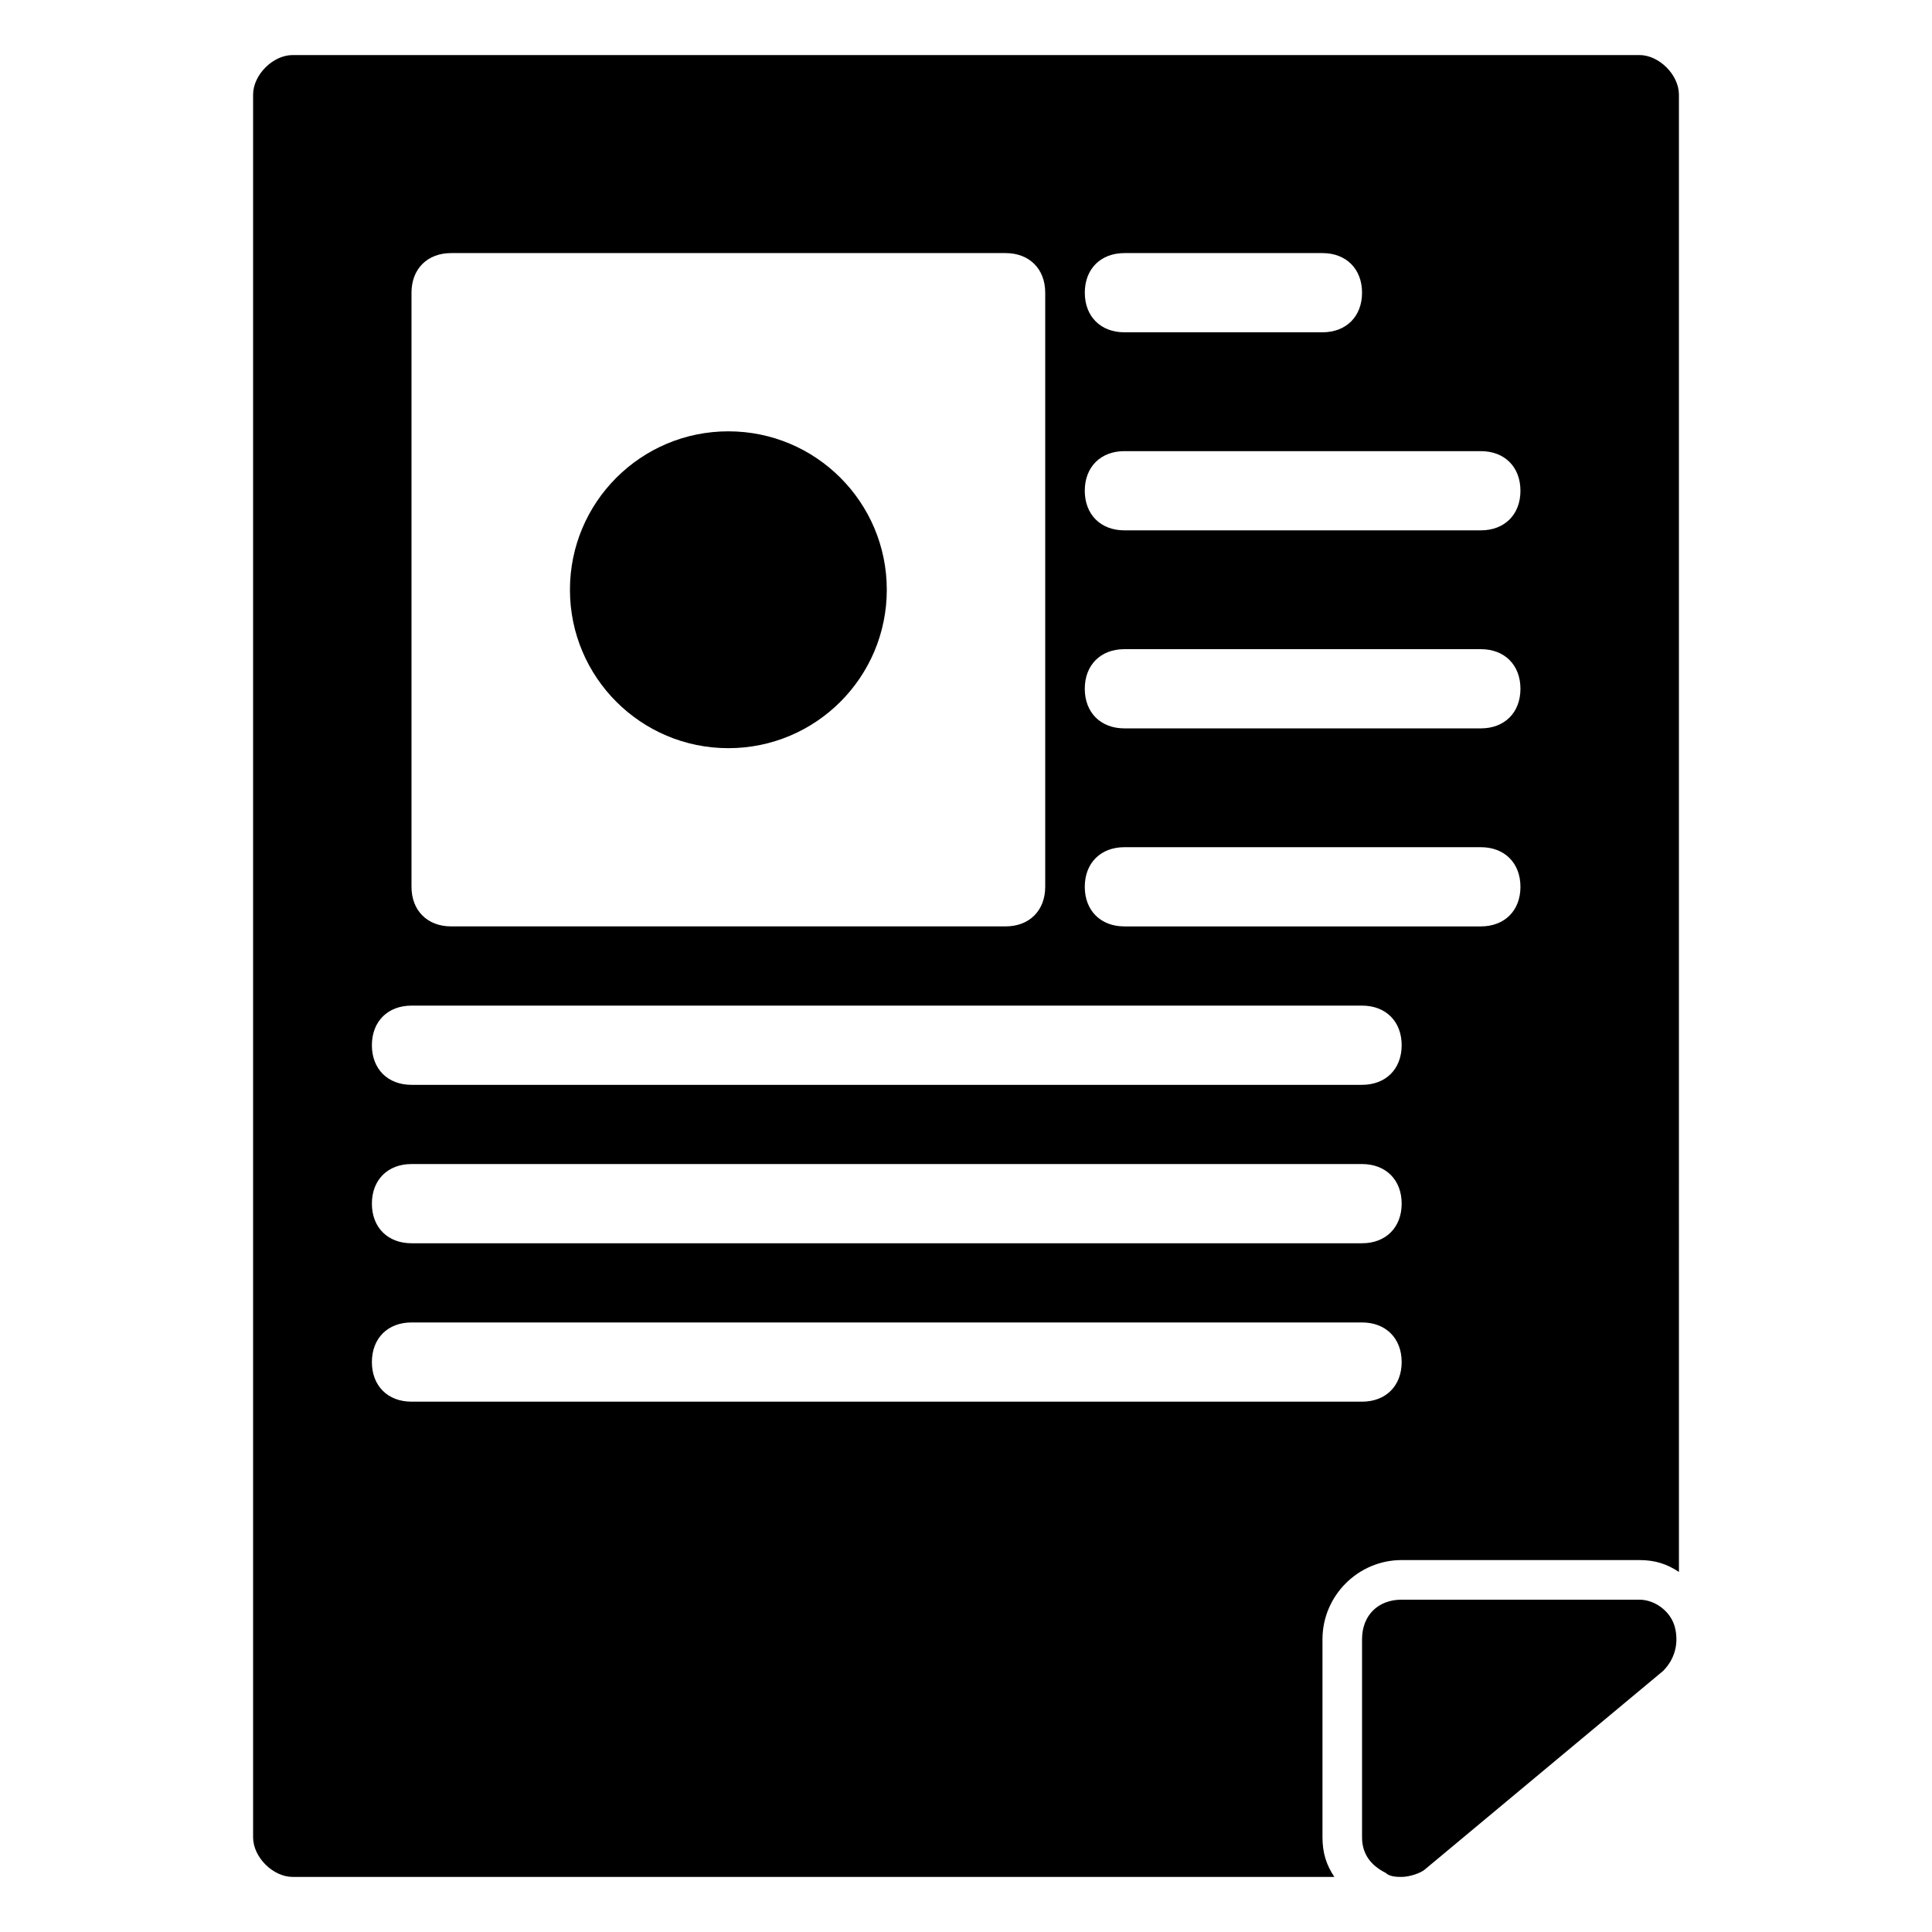 <?xml version="1.0" encoding="UTF-8"?>
<!-- Uploaded to: ICON Repo, www.svgrepo.com, Generator: ICON Repo Mixer Tools -->
<svg fill="#000000" width="800px" height="800px" version="1.1" viewBox="144 144 512 512" xmlns="http://www.w3.org/2000/svg">
 <g>
  <path d="m379.01 300.29c0 23.188-18.797 41.984-41.984 41.984s-41.984-18.797-41.984-41.984 18.797-41.984 41.984-41.984 41.984 18.797 41.984 41.984"/>
  <path d="m578.43 158.59h-356.86c-5.25 0-10.496 5.246-10.496 10.496v461.82c0 5.246 5.246 10.496 10.496 10.496h276.05c-2.098-3.148-3.148-6.297-3.148-10.496v-52.48c0-11.547 9.445-20.992 20.992-20.992h62.977c4.199 0 7.348 1.051 10.496 3.148l-0.004-391.5c0-5.25-5.246-10.496-10.496-10.496zm-136.45 52.48h52.48c6.297 0 10.496 4.199 10.496 10.496s-4.199 10.496-10.496 10.496h-52.48c-6.297 0-10.496-4.199-10.496-10.496s4.195-10.496 10.496-10.496zm-188.93 10.496c0-6.297 4.199-10.496 10.496-10.496h146.95c6.297 0 10.496 4.199 10.496 10.496v157.44c0 6.297-4.199 10.496-10.496 10.496h-146.95c-6.297 0-10.496-4.199-10.496-10.496zm251.9 293.89h-251.9c-6.297 0-10.496-4.199-10.496-10.496s4.199-10.496 10.496-10.496h251.91c6.297 0 10.496 4.199 10.496 10.496-0.004 6.301-4.199 10.496-10.5 10.496zm0-41.98h-251.9c-6.297 0-10.496-4.199-10.496-10.496 0-6.297 4.199-10.496 10.496-10.496h251.91c6.297 0 10.496 4.199 10.496 10.496-0.004 6.297-4.199 10.496-10.5 10.496zm0-41.984h-251.9c-6.297 0-10.496-4.199-10.496-10.496 0-6.297 4.199-10.496 10.496-10.496h251.91c6.297 0 10.496 4.199 10.496 10.496-0.004 6.297-4.199 10.496-10.5 10.496zm31.488-41.984h-94.465c-6.297 0-10.496-4.199-10.496-10.496 0-6.297 4.199-10.496 10.496-10.496h94.465c6.297 0 10.496 4.199 10.496 10.496 0 6.297-4.195 10.496-10.496 10.496zm0-52.48h-94.465c-6.297 0-10.496-4.199-10.496-10.496s4.199-10.496 10.496-10.496h94.465c6.297 0 10.496 4.199 10.496 10.496s-4.195 10.496-10.496 10.496zm0-52.48h-94.465c-6.297 0-10.496-4.199-10.496-10.496s4.199-10.496 10.496-10.496h94.465c6.297 0 10.496 4.199 10.496 10.496s-4.195 10.496-10.496 10.496z"/>
  <path d="m578.43 567.93h-62.977c-6.297 0-10.496 4.199-10.496 10.496v52.48c0 4.199 2.098 7.348 6.297 9.445 1.051 1.051 3.152 1.051 4.199 1.051 2.098 0 5.246-1.051 6.297-2.098l62.977-52.48c3.148-3.148 4.199-7.348 3.148-11.547-1.047-4.199-5.246-7.348-9.445-7.348z"/>
 </g>
</svg>